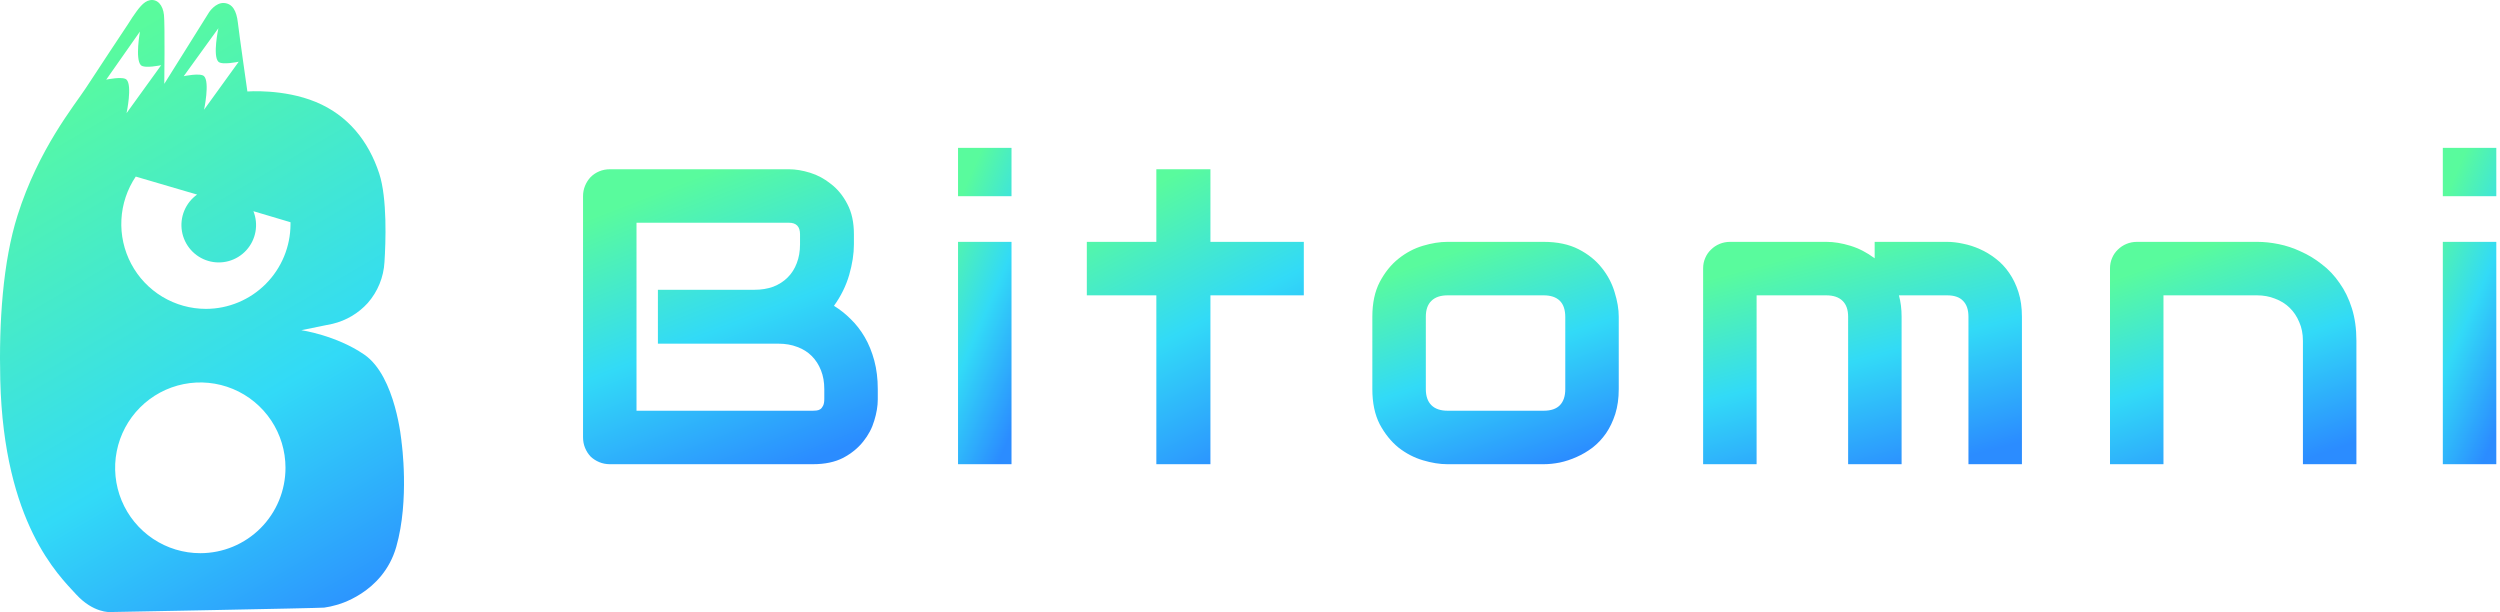 <svg width="290" height="71" viewBox="0 0 290 71" fill="none" xmlns="http://www.w3.org/2000/svg">
<path d="M46.586 51.328C46.586 51.328 45.942 43.644 42.241 41.122C38.967 38.883 34.954 38.302 34.954 38.302L38.596 37.559C40.159 37.183 41.573 36.345 42.655 35.154C43.819 33.829 44.504 32.151 44.6 30.388C44.741 28.151 44.936 23.008 43.989 20.128C42.755 16.376 40.374 13.371 36.629 11.826C32.885 10.28 28.696 10.611 28.696 10.611C28.696 10.611 27.746 3.977 27.592 2.621C27.438 1.265 26.975 0.414 25.985 0.349C24.994 0.284 24.259 1.414 24.259 1.414L19.058 9.725C19.058 9.725 19.142 2.86 19.02 1.724C18.898 0.587 18.26 -0.134 17.397 0.021C16.623 0.159 16.044 1.021 15.37 1.989C15.184 2.26 15.027 2.531 14.848 2.803C13.988 4.096 11.79 7.412 9.978 10.183C8.606 12.276 4.472 17.273 2.028 25.009C0.345 30.334 -0.136 37.315 0.031 44.088C0.443 60.695 6.826 66.761 8.83 68.946C10.835 71.131 12.765 70.998 12.765 70.998C12.765 70.998 36.984 70.548 37.609 70.483C38.09 70.416 38.566 70.313 39.032 70.174C39.032 70.174 44.411 68.878 45.967 63.431C47.523 57.984 46.586 51.328 46.586 51.328ZM25.333 3.274C25.333 3.274 24.648 6.474 25.333 7.16C25.75 7.577 27.692 7.16 27.692 7.16L23.671 12.726C23.671 12.726 24.356 9.524 23.671 8.838C23.255 8.421 21.312 8.838 21.312 8.838L25.333 3.274ZM12.321 9.239L16.234 3.66C16.234 3.66 15.657 6.872 16.342 7.561C16.758 7.979 18.698 7.561 18.698 7.561L14.68 13.125C14.68 13.125 15.365 9.925 14.68 9.239C14.264 8.819 12.321 9.239 12.321 9.239ZM23.238 64.169C21.284 64.169 19.373 63.589 17.748 62.501C16.123 61.413 14.856 59.867 14.107 58.058C13.359 56.249 13.163 54.258 13.544 52.337C13.925 50.416 14.866 48.651 16.248 47.266C17.63 45.881 19.39 44.938 21.307 44.555C23.224 44.173 25.211 44.369 27.017 45.118C28.822 45.868 30.366 47.137 31.452 48.765C32.538 50.394 33.117 52.308 33.117 54.267C33.117 55.567 32.862 56.854 32.366 58.056C31.87 59.257 31.142 60.349 30.225 61.268C29.307 62.188 28.218 62.917 27.02 63.415C25.821 63.912 24.536 64.169 23.238 64.169ZM23.891 35.83C22.108 35.829 20.36 35.343 18.833 34.423C17.305 33.503 16.056 32.184 15.22 30.607C14.383 29.03 13.99 27.255 14.083 25.472C14.175 23.689 14.751 21.964 15.746 20.483L22.862 22.571C22.201 23.043 21.686 23.692 21.375 24.444C21.064 25.196 20.971 26.02 21.105 26.823C21.24 27.625 21.597 28.373 22.136 28.982C22.674 29.591 23.373 30.036 24.152 30.265C24.931 30.495 25.759 30.501 26.541 30.282C27.323 30.063 28.028 29.628 28.575 29.026C29.122 28.425 29.489 27.681 29.634 26.881C29.779 26.08 29.697 25.255 29.397 24.499L33.699 25.779C33.699 25.852 33.699 25.922 33.699 25.995C33.696 28.602 32.662 31.1 30.823 32.943C28.984 34.786 26.491 35.826 23.891 35.83Z" fill="url(#paint0_linear_1563_9450)"/>
<path d="M289.571 22.759H283.367V17.152H289.571V22.759ZM289.571 53.847H283.367V28.056H289.571V53.847Z" fill="url(#paint1_linear_1563_9450)"/>
<path d="M273.343 53.847H267.139V39.532C267.139 38.721 266.996 37.997 266.71 37.361C266.44 36.709 266.066 36.152 265.589 35.691C265.111 35.23 264.547 34.88 263.895 34.641C263.258 34.386 262.566 34.259 261.819 34.259H250.963V53.847H244.76V31.134C244.76 30.704 244.839 30.307 244.998 29.941C245.157 29.559 245.38 29.233 245.666 28.962C245.953 28.676 246.287 28.454 246.668 28.294C247.05 28.135 247.456 28.056 247.885 28.056H261.867C262.646 28.056 263.465 28.143 264.324 28.318C265.199 28.493 266.058 28.78 266.901 29.177C267.76 29.559 268.571 30.052 269.334 30.657C270.114 31.245 270.798 31.969 271.386 32.828C271.991 33.671 272.468 34.649 272.818 35.762C273.168 36.876 273.343 38.132 273.343 39.532V53.847Z" fill="url(#paint2_linear_1563_9450)"/>
<path d="M220.586 53.847H214.383V36.74C214.383 35.929 214.168 35.317 213.739 34.903C213.309 34.474 212.673 34.259 211.83 34.259H203.766V53.847H197.562V31.134C197.562 30.704 197.642 30.307 197.801 29.941C197.96 29.559 198.183 29.233 198.469 28.962C198.755 28.676 199.089 28.454 199.471 28.294C199.853 28.135 200.259 28.056 200.688 28.056H211.878C212.737 28.056 213.659 28.207 214.645 28.509C215.632 28.811 216.57 29.297 217.461 29.965V28.056H225.859C226.448 28.056 227.068 28.128 227.72 28.271C228.372 28.398 229.016 28.605 229.653 28.891C230.305 29.177 230.925 29.551 231.514 30.012C232.102 30.458 232.619 31.006 233.065 31.659C233.51 32.295 233.868 33.035 234.138 33.877C234.409 34.721 234.544 35.675 234.544 36.74V53.847H228.34V36.74C228.34 35.929 228.134 35.317 227.72 34.903C227.322 34.474 226.702 34.259 225.859 34.259H220.276C220.483 35.023 220.586 35.85 220.586 36.74V53.847Z" fill="url(#paint3_linear_1563_9450)"/>
<path d="M187.775 45.139C187.775 46.205 187.64 47.167 187.37 48.026C187.099 48.869 186.741 49.616 186.296 50.269C185.851 50.905 185.334 51.453 184.745 51.915C184.157 52.36 183.536 52.726 182.884 53.012C182.248 53.299 181.596 53.513 180.928 53.657C180.276 53.784 179.655 53.847 179.067 53.847H167.877C167.018 53.847 166.08 53.696 165.062 53.394C164.044 53.092 163.097 52.599 162.222 51.915C161.364 51.215 160.64 50.316 160.051 49.219C159.479 48.105 159.192 46.745 159.192 45.139V36.74C159.192 35.15 159.479 33.806 160.051 32.708C160.64 31.595 161.364 30.696 162.222 30.012C163.097 29.312 164.044 28.811 165.062 28.509C166.08 28.207 167.018 28.056 167.877 28.056H179.067C180.657 28.056 182.009 28.342 183.123 28.915C184.236 29.487 185.135 30.211 185.819 31.086C186.503 31.945 186.996 32.883 187.298 33.901C187.616 34.919 187.775 35.866 187.775 36.74V45.139ZM181.572 36.788C181.572 35.929 181.357 35.293 180.928 34.88C180.498 34.466 179.878 34.259 179.067 34.259H167.925C167.098 34.259 166.469 34.474 166.04 34.903C165.61 35.317 165.396 35.929 165.396 36.74V45.139C165.396 45.95 165.61 46.57 166.04 47C166.469 47.429 167.098 47.644 167.925 47.644H179.067C179.91 47.644 180.538 47.429 180.952 47C181.365 46.57 181.572 45.95 181.572 45.139V36.788Z" fill="url(#paint4_linear_1563_9450)"/>
<path d="M151.242 34.259H140.41V53.847H134.136V34.259H126.071V28.056H134.136V19.634H140.41V28.056H151.242V34.259Z" fill="url(#paint5_linear_1563_9450)"/>
<path d="M117.335 22.759H111.132V17.152H117.335V22.759ZM117.335 53.847H111.132V28.056H117.335V53.847Z" fill="url(#paint6_linear_1563_9450)"/>
<path d="M101.822 46.332C101.822 47.095 101.686 47.914 101.416 48.789C101.162 49.664 100.732 50.475 100.128 51.223C99.539 51.97 98.768 52.599 97.813 53.108C96.859 53.601 95.69 53.847 94.306 53.847H70.757C70.312 53.847 69.898 53.768 69.517 53.609C69.135 53.45 68.801 53.235 68.515 52.965C68.244 52.678 68.029 52.344 67.87 51.962C67.711 51.581 67.632 51.167 67.632 50.722V22.759C67.632 22.33 67.711 21.924 67.87 21.542C68.029 21.161 68.244 20.827 68.515 20.54C68.801 20.254 69.135 20.031 69.517 19.872C69.898 19.713 70.312 19.634 70.757 19.634H91.515C92.278 19.634 93.097 19.769 93.972 20.039C94.847 20.31 95.658 20.747 96.406 21.352C97.169 21.94 97.797 22.712 98.29 23.666C98.799 24.62 99.054 25.789 99.054 27.173V28.342C99.054 29.44 98.871 30.625 98.505 31.897C98.139 33.154 97.551 34.347 96.74 35.476C97.439 35.905 98.092 36.422 98.696 37.027C99.316 37.631 99.857 38.331 100.319 39.126C100.78 39.922 101.146 40.82 101.416 41.822C101.686 42.825 101.822 43.93 101.822 45.139V46.332ZM95.618 45.139C95.618 44.328 95.491 43.604 95.237 42.968C94.982 42.316 94.624 41.759 94.163 41.297C93.702 40.836 93.145 40.486 92.493 40.248C91.841 39.993 91.109 39.866 90.298 39.866H76.317V33.615H87.506C88.317 33.615 89.049 33.496 89.701 33.257C90.353 33.003 90.91 32.645 91.371 32.183C91.833 31.722 92.183 31.173 92.421 30.537C92.676 29.885 92.803 29.153 92.803 28.342V27.173C92.803 26.282 92.374 25.837 91.515 25.837H73.835V47.644H94.306C94.417 47.644 94.553 47.636 94.712 47.62C94.871 47.604 95.014 47.556 95.141 47.477C95.268 47.398 95.38 47.262 95.475 47.071C95.571 46.88 95.618 46.618 95.618 46.284V45.139Z" fill="url(#paint7_linear_1563_9450)"/>
<defs>
<linearGradient id="paint0_linear_1563_9450" x1="14.395" y1="3.883" x2="62.978" y2="86.606" gradientUnits="userSpaceOnUse">
<stop stop-color="#59FB9D"/>
<stop offset="0.465" stop-color="#32DAF7"/>
<stop offset="0.765" stop-color="#2B8CFF"/>
<stop offset="1" stop-color="#2B8CFF"/>
</linearGradient>
<linearGradient id="paint1_linear_1563_9450" x1="285.273" y1="19.159" x2="306.341" y2="28.346" gradientUnits="userSpaceOnUse">
<stop stop-color="#59FB9D"/>
<stop offset="0.35" stop-color="#32DAF7"/>
<stop offset="0.71" stop-color="#2B8CFF"/>
</linearGradient>
<linearGradient id="paint2_linear_1563_9450" x1="253.539" y1="29.466" x2="266.135" y2="65.475" gradientUnits="userSpaceOnUse">
<stop stop-color="#59FB9D"/>
<stop offset="0.35" stop-color="#32DAF7"/>
<stop offset="0.71" stop-color="#2B8CFF"/>
</linearGradient>
<linearGradient id="paint3_linear_1563_9450" x1="208.921" y1="29.466" x2="219.104" y2="67.128" gradientUnits="userSpaceOnUse">
<stop stop-color="#59FB9D"/>
<stop offset="0.35" stop-color="#32DAF7"/>
<stop offset="0.71" stop-color="#2B8CFF"/>
</linearGradient>
<linearGradient id="paint4_linear_1563_9450" x1="167.972" y1="29.466" x2="180.568" y2="65.475" gradientUnits="userSpaceOnUse">
<stop stop-color="#59FB9D"/>
<stop offset="0.35" stop-color="#32DAF7"/>
<stop offset="0.71" stop-color="#2B8CFF"/>
</linearGradient>
<linearGradient id="paint5_linear_1563_9450" x1="133.803" y1="21.505" x2="155.914" y2="63.466" gradientUnits="userSpaceOnUse">
<stop stop-color="#59FB9D"/>
<stop offset="0.35" stop-color="#32DAF7"/>
<stop offset="0.71" stop-color="#2B8CFF"/>
</linearGradient>
<linearGradient id="paint6_linear_1563_9450" x1="113.037" y1="19.159" x2="134.105" y2="28.346" gradientUnits="userSpaceOnUse">
<stop stop-color="#59FB9D"/>
<stop offset="0.35" stop-color="#32DAF7"/>
<stop offset="0.71" stop-color="#2B8CFF"/>
</linearGradient>
<linearGradient id="paint7_linear_1563_9450" x1="78.133" y1="21.505" x2="96.211" y2="68.104" gradientUnits="userSpaceOnUse">
<stop stop-color="#59FB9D"/>
<stop offset="0.35" stop-color="#32DAF7"/>
<stop offset="0.71" stop-color="#2B8CFF"/>
</linearGradient>
</defs>
</svg>
